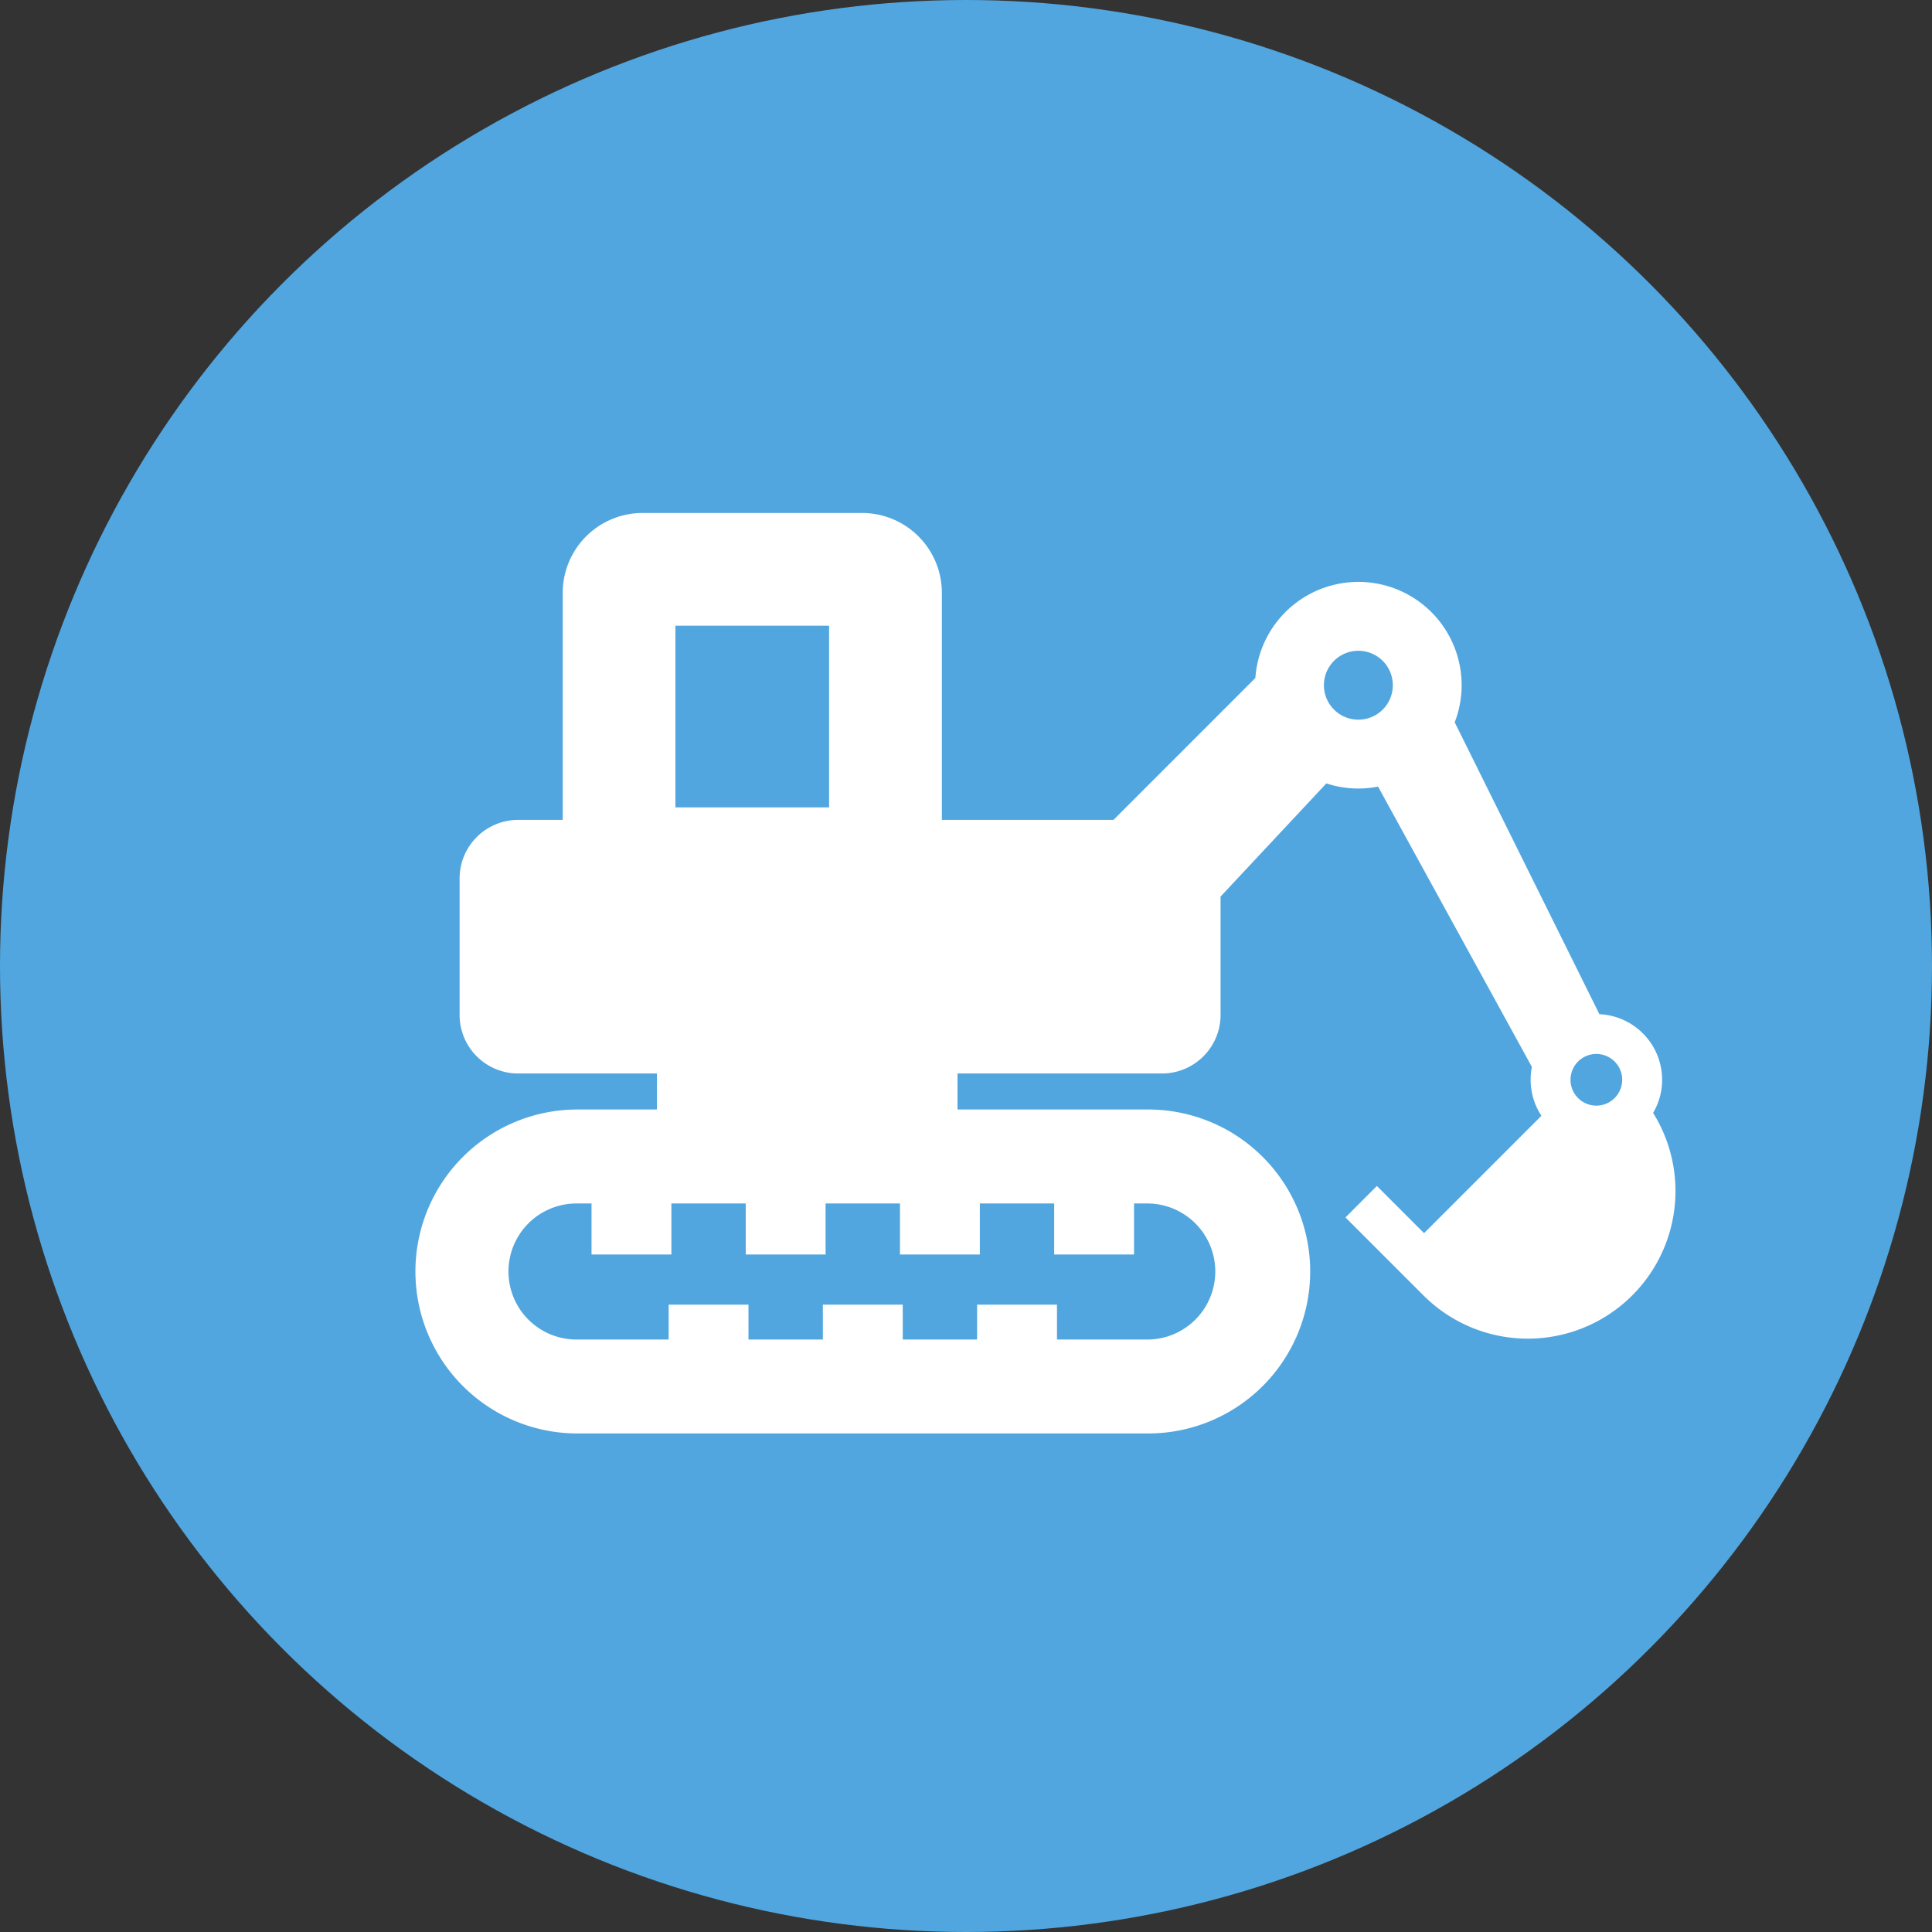 <svg xmlns="http://www.w3.org/2000/svg" width="160" height="160" viewBox="0 0 160 160">
  <rect x="0" y="0" width="160" height="160" fill="#333333" stroke="none"/>
  <g id="グループ_1985" data-name="グループ 1985" transform="translate(-1029.444 345.445)">
    <circle id="楕円形_51" data-name="楕円形 51" cx="80" cy="80" r="80" transform="translate(1029.444 -345.445)" fill="#51a6df"/>
    <g id="シャベルカーの無料アイコン" transform="translate(1063.846 -302.962)">
      <path id="パス_5892" data-name="パス 5892" d="M102.495,118.648a5.38,5.38,0,0,0,.754-2.751,5.443,5.443,0,0,0-5.195-5.434L86.071,86.291a8.551,8.551,0,1,0-16.508-3.673L57.811,94.371H43.6v-18.8a6.616,6.616,0,0,0-6.617-6.617H18.813A6.617,6.617,0,0,0,12.2,75.572v18.8H8.512a4.851,4.851,0,0,0-4.852,4.85v11.3a4.851,4.851,0,0,0,4.852,4.852H20v2.982H13.416a13.414,13.414,0,1,0,0,26.829H60.688a13.414,13.414,0,0,0,0-26.829H44.895v-2.982H61.828a4.852,4.852,0,0,0,4.852-4.852v-9.8l8.761-9.372a8.484,8.484,0,0,0,2.648.425,8.617,8.617,0,0,0,1.634-.159l12.737,23.21a5.574,5.574,0,0,0-.1,1.068,5.428,5.428,0,0,0,.892,2.983l-9.719,9.72-3.908-3.908-2.6,2.606,6.445,6.445a12.226,12.226,0,0,0,19.033-15.1ZM21.532,78.289H34.26V93.333H21.532Zm25.213,52.078v-4.228H52.9v4.228h6.614v-4.228h1.17a5.634,5.634,0,0,1,0,11.267H53.133v-2.889H46.517v2.889H40.36v-2.889H33.744v2.889h-6.16v-2.889H20.973v2.889H13.416a5.634,5.634,0,1,1,0-11.267h1.17v4.228H21.2v-4.228h6.156v4.228h6.613v-4.228h6.161v4.228ZM78.09,86.072a2.853,2.853,0,1,1,2.855-2.853A2.852,2.852,0,0,1,78.09,86.072ZM97.8,118.036a2.14,2.14,0,1,1,2.141-2.139A2.141,2.141,0,0,1,97.8,118.036Z" transform="translate(0 -68.955)" fill="#fff"/>
    </g>
  </g>
</svg>

